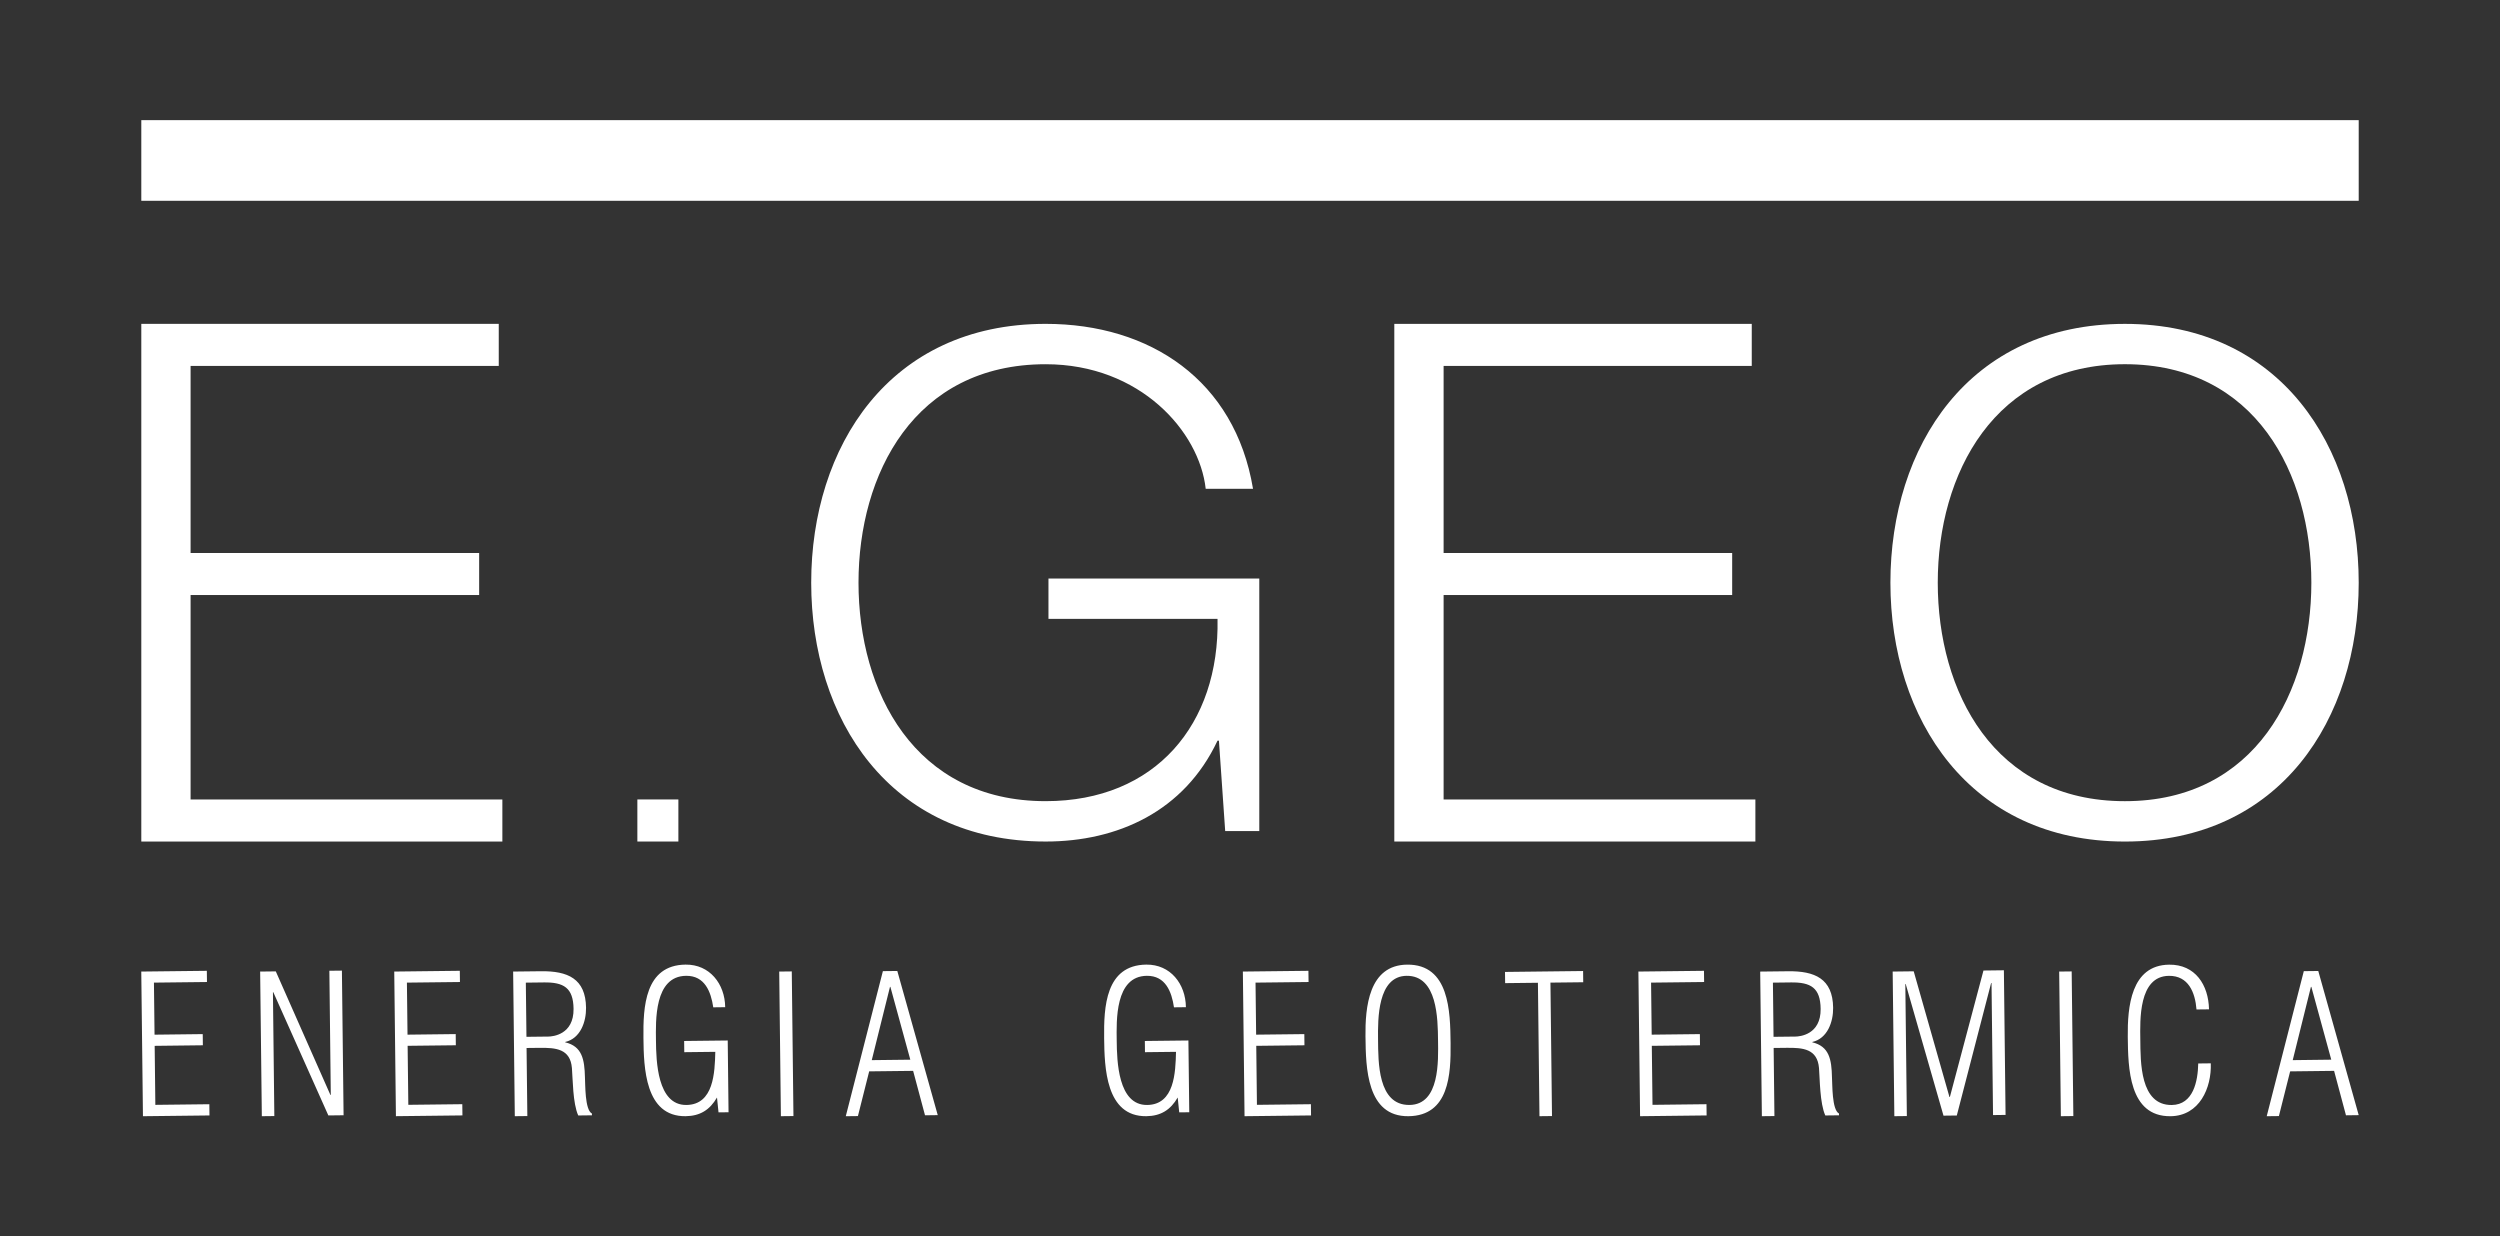 <?xml version="1.0" encoding="UTF-8"?><svg data-id="a" xmlns="http://www.w3.org/2000/svg" viewBox="0 0 1403.31 694"><rect x="0" y="0" width="1403.31" height="694" fill="#333333" stroke="none"/><defs><style>.b{fill:#fff;stroke-width:0px;}</style></defs><rect class="b" x="79.32" y="67.44" width="1244.68" height="45.27"/><polygon class="b" points="79.32 181.79 79.32 472.38 281.99 472.38 281.99 448.77 106.98 448.77 106.98 334 268.96 334 268.96 310.41 106.98 310.41 106.98 205.4 279.96 205.4 279.96 181.79 79.32 181.79"/><polygon class="b" points="782.66 181.8 983.3 181.8 983.3 205.4 810.33 205.4 810.33 310.41 972.31 310.41 972.31 334 810.33 334 810.33 448.77 985.34 448.77 985.34 472.37 782.66 472.37 782.66 181.8"/><rect class="b" x="357.77" y="448.75" width="23.02" height="23.62"/><path class="b" d="M1192.77,181.8c87.46,0,131.23,69.13,131.23,145.29s-43.76,145.29-131.23,145.29-131.64-69.12-131.64-145.29,43.76-145.29,131.64-145.29M1192.77,449.72c73.42,0,104.65-61.71,104.65-122.64s-31.23-122.64-104.65-122.64-105.06,61.71-105.06,122.64,31.24,122.64,105.06,122.64"/><path class="b" d="M706.87,466.51h-19.14l-3.52-50.77h-.78c-18.74,39.84-56.23,56.63-96.47,56.63-87.88,0-131.61-69.12-131.61-145.29s43.73-145.29,131.61-145.29c58.58,0,106.23,31.64,116.39,92.57h-26.56c-3.51-32.03-36.71-69.91-89.83-69.91-73.81,0-105.06,61.7-105.06,122.63s31.25,122.63,105.06,122.63c61.71,0,97.64-43.33,96.47-102.32h-94.9v-22.65h118.34v141.76Z"/><path class="b" d="M80.24,626.55l-.94-81.19,36.8-.42.08,6.29-29.77.34.34,29.22,27.05-.32.07,6.27-27.05.32.38,33.12,30.31-.35.07,6.3-37.34.43ZM185.47,614.63h.21s-.8-69.72-.8-69.72l7.04-.08.94,81.19-8.55.1-30.89-69.16h-.22s.79,69.51.79,69.51l-7.02.08-.94-81.19,8.78-.1,30.66,69.37ZM222.24,626.55l-.94-81.19,36.8-.43.08,6.3-29.77.34.34,29.21,27.05-.32.07,6.27-27.06.31.39,33.12,30.3-.35.08,6.3-37.35.43ZM295.5,581.99l12.34-.14c2.38-.03,14.27-1.04,14.11-15.55-.14-11.9-5.58-14.97-16.62-14.84l-10.17.12.35,30.41ZM295.57,588.25l.44,38.22-7.04.08-.93-81.19,15.67-.18c14.84-.17,25.07,4.05,25.25,20.51.09,7.88-3.16,17.24-11.69,19.19v.2c9.45,2.26,10.84,9.5,11.07,19.67.25,3.89-.12,18.19,3.91,20.31l.02.99-7.69.09c-3.11-6.8-3.05-20.66-3.55-26.59-.89-10.83-9.01-11.48-18.21-11.37l-7.26.08ZM384.1,590.62l-.07-6.29,24.46-.28.46,40.29-5.63.06-.85-8.34c-4.04,6.98-9.52,10.39-17.63,10.49-22.84.26-23.48-27.44-23.66-43.88-.2-17.32.71-40.94,23.65-41.21,13.52-.16,22.09,10.8,22.24,23.9l-6.7.08c-1.29-8.75-4.75-17.81-15.25-17.69-17.97.21-17.03,25.3-16.91,36.46.13,11.14.64,36.23,17.09,36.04,15.37-.17,15.92-18.24,16.22-29.83l-17.43.2ZM437.4,545.36l7.04-.08.94,81.19-7.05.08-.94-81.19ZM510.98,594.83l-11.19-40.89h-.22l-10.23,41.14,21.64-.25ZM503.68,545.03l22.7,80.92-7.15.09-6.67-24.94-24.67.28-6.32,25.1-6.82.08,20.83-81.44,8.1-.09ZM642.7,590.62l-.07-6.29,24.45-.28.48,40.29-5.64.06-.85-8.34c-4.03,6.98-9.51,10.39-17.62,10.49-22.83.26-23.48-27.44-23.67-43.88-.2-17.32.72-40.94,23.66-41.21,13.52-.16,22.09,10.8,22.24,23.9l-6.7.08c-1.29-8.75-4.75-17.81-15.25-17.69-17.96.21-17.02,25.3-16.89,36.46.13,11.14.63,36.23,17.08,36.04,15.37-.17,15.92-18.24,16.2-29.83l-17.41.2ZM698.59,626.55l-.94-81.19,36.8-.42.08,6.29-29.77.34.34,29.21,27.05-.31.07,6.27-27.05.31.38,33.12,30.3-.35.07,6.3-37.34.43ZM807.2,583.93c-.13-11.9-.3-36.37-17.63-36.18-16.34.19-16.17,24.12-16.04,35.82.14,12.42-.23,36.87,17.65,36.67,17.09-.19,16.16-24.84,16.02-36.31M766.47,582.02c-.19-16.66,1.82-40.3,23.36-40.55,23.8-.27,24.22,26.36,24.42,44,.2,17.62-.82,40.82-23.66,41.08-23.48.26-23.91-27.33-24.11-44.53M844.87,551.86l-.08-6.29,43.84-.51.07,6.3-18.4.21.87,74.9-7.03.08-.87-74.9-18.39.21ZM920.61,626.55l-.94-81.19,36.81-.42.08,6.29-29.77.34.34,29.21,27.05-.31.07,6.27-27.05.31.39,33.12,30.3-.35.07,6.3-37.34.43ZM995.52,581.99l12.34-.14c2.38-.03,14.27-1.04,14.11-15.54-.14-11.91-5.59-14.97-16.62-14.85l-10.17.12.35,30.41ZM995.59,588.25l.44,38.22-7.05.08-.94-81.18,15.69-.18c14.83-.17,25.07,4.05,25.25,20.51.09,7.87-3.16,17.23-11.68,19.18v.2c9.44,2.26,10.83,9.5,11.03,19.68.28,3.88-.1,18.18,3.94,20.3v.99s-7.68.09-7.68.09c-3.1-6.8-3.06-20.66-3.54-26.6-.9-10.83-9.03-11.48-18.21-11.37l-7.26.08ZM1070.37,626.47l-7.03.08-.94-81.19,11.81-.14,20.07,70.56h.23l18.86-71,11.46-.14.94,81.19-7.03.09-.85-74.14h-.22l-19.27,74.38-7.47.09-21.21-73.9h-.22l.86,74.14ZM1155.87,545.36l7.01-.08.94,81.19-7.01.08-.94-81.19ZM1240.97,596.86c.5,13.85-6.36,29.51-22.59,29.7-23.49.26-23.81-27.33-24.01-44.52-.19-16.67,1.71-40.31,23.23-40.55,14.61-.18,22.1,11.33,22.37,25.07l-7.02.08c-.76-9.62-4.55-18.99-15.49-18.88-17.12.2-16.18,24.88-16.05,35.81.14,12.44-.23,36.89,17.65,36.69,12.12-.14,14.66-13.37,14.86-23.31l7.04-.08ZM1308.6,594.83l-11.19-40.89h-.23s-10.22,41.14-10.22,41.14l21.64-.26ZM1301.3,545.03l22.7,80.93-7.15.09-6.67-24.95-24.67.29-6.31,25.09-6.84.08,20.82-81.43,8.11-.09Z"/></svg>